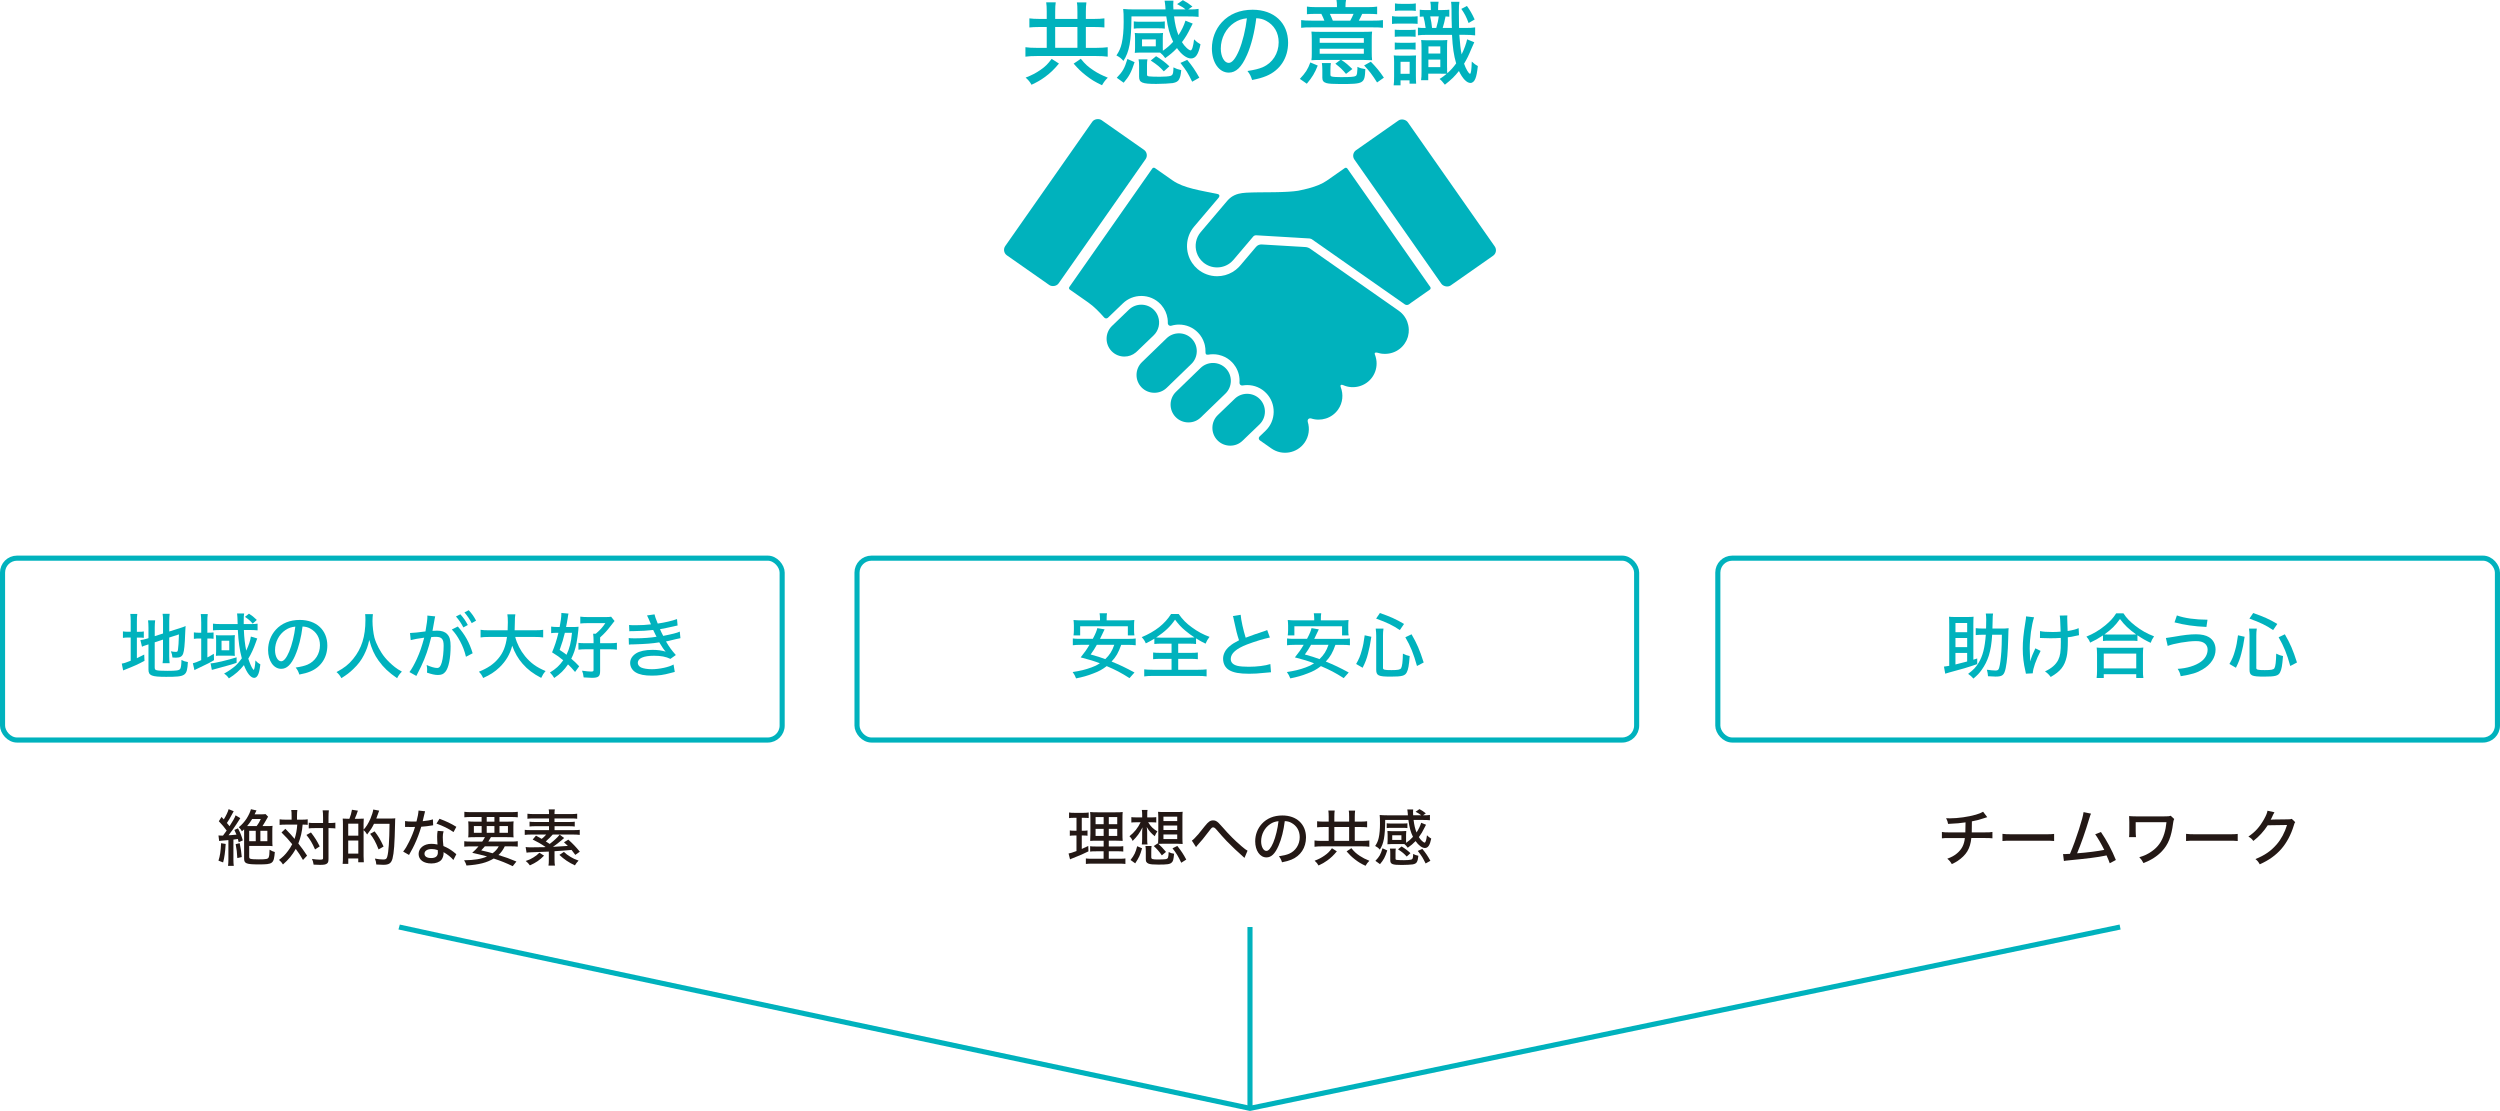 <?xml version="1.0" encoding="UTF-8"?>
<svg id="_レイヤー_2" data-name="レイヤー 2" xmlns="http://www.w3.org/2000/svg" viewBox="0 0 1170.77 520.27">
  <defs>
    <style>
      .cls-1 {
        fill: #231815;
      }

      .cls-1, .cls-2 {
        stroke-width: 0px;
      }

      .cls-3 {
        fill: none;
        stroke: #00b2bd;
        stroke-miterlimit: 10;
        stroke-width: 2.39px;
      }

      .cls-2 {
        fill: #00b2bd;
      }
    </style>
  </defs>
  <g id="_デザイン" data-name="デザイン">
    <g>
      <g>
        <path class="cls-2" d="M490.2,5.55c0-2.06-.09-3.4-.26-4.47h4.47c-.17,1.03-.26,2.41-.26,4.43v3.35h10.41v-3.27c0-2.24-.04-3.4-.26-4.47h4.47c-.17,1.29-.26,2.54-.26,4.47v3.27h3.96c1.94,0,3.44-.09,4.73-.26v4.26c-1.2-.13-2.67-.21-4.73-.21h-3.96v9.76h4.86c2.11,0,4.17-.13,5.37-.3v4.43c-1.33-.21-3.22-.3-5.33-.3h-27.91c-2.11,0-3.96.09-5.29.3v-4.43c1.33.21,3.18.3,5.29.3h4.69v-9.76h-3.57c-1.98,0-3.35.09-4.56.21v-4.26c1.25.17,2.71.26,4.56.26h3.57v-3.31ZM495.92,29.75c-2.32,2.79-4.04,4.47-6.71,6.41-1.98,1.42-3.48,2.28-6.15,3.53-.86-1.5-1.33-2.06-2.75-3.35,3.01-1.16,4.77-2.11,6.97-3.61,2.28-1.59,3.44-2.75,5.2-5.16l3.44,2.19ZM504.56,22.4v-9.76h-10.41v9.76h10.41ZM506.15,27.52c2.02,2.54,3.44,3.78,5.98,5.46,2.11,1.38,3.74,2.19,6.66,3.4-1.12,1.08-1.81,1.98-2.71,3.53-3.27-1.55-4.99-2.58-7.52-4.56-2.45-1.93-3.7-3.18-5.76-5.55l3.35-2.28Z"/>
        <path class="cls-2" d="M544.54,22.14c0,.52,0,.9.04,1.63,1.94-1.33,3.31-2.54,4.82-4.21-1.63-3.31-2.45-6.24-3.22-11.87h-16.3c-.09,11.7-.99,16.55-3.78,20.85-.99-1.2-1.72-1.76-3.27-2.58,1.33-1.98,1.98-3.48,2.49-5.68.6-2.62.9-6.06.9-9.93,0-3.4-.04-4.64-.22-6.15,1.46.13,3.14.21,5.16.21h14.66c-.04-.95-.09-1.2-.09-1.42-.09-.39-.13-.95-.17-1.55,0-.22-.04-.47-.17-1.12h4.13c-.04.69-.09,1.33-.09,2.11,0,.47.04,1.2.09,1.98h5.68c-1.03-.86-2.06-1.5-3.96-2.49l2.71-1.85c2.02,1.12,2.75,1.59,4.47,2.97l-1.94,1.38c2.49,0,3.61-.04,4.82-.26v3.74c-1.46-.17-2.75-.21-5.07-.21h-6.41c.43,3.57,1.03,6.24,2.06,8.77,1.46-2.19,2.62-4.6,3.27-6.79l3.4,1.38q-.39.69-.99,1.93c-1.33,2.79-2.49,4.69-4.04,6.75.73,1.16,1.29,1.85,2.06,2.58.73.73,1.59,1.29,1.98,1.29.65,0,1.25-1.85,1.63-5.16,1.07,1.08,1.68,1.55,3.01,2.32-.99,4.77-2.28,6.62-4.47,6.62-1.98,0-4.52-1.89-6.54-4.86-1.76,1.85-3.18,3.05-5.5,4.69-.77-1.08-1.38-1.76-2.41-2.58h-9.07c-1.2,0-2.11.04-2.79.13.09-.52.13-1.55.13-2.58v-4.21c0-1.08-.04-1.85-.13-2.54.77.09,1.63.13,2.84.13h7.57c1.25,0,2.02-.04,2.84-.13-.09.73-.13,1.38-.13,2.49v4.21ZM531.34,29.11c-1.59,4.86-2.54,6.58-5.12,9.63l-3.23-2.32c2.84-2.97,3.65-4.39,4.99-8.81l3.35,1.5ZM545.49,13.42c-.86-.13-1.72-.17-2.92-.17h-8.64c-1.2,0-2.02.04-2.97.17v-3.4c.9.13,1.63.17,2.97.17h8.64c1.25,0,2.11-.04,2.92-.17v3.4ZM537.15,34.87c0,.6.17.77.95.9.39.09,3.14.17,5.03.17,2.06,0,4.34-.17,4.99-.39.77-.26,1.07-.6,1.25-1.55.09-.64.17-1.46.17-2.45,1.29.65,2.06.95,3.65,1.29-.26,2.41-.43,3.14-.99,4.26-.43.95-1.38,1.51-3.01,1.81-.95.17-5.03.39-7.7.39-6.67,0-8.04-.6-8.04-3.4v-5.07c0-1.33-.04-2.06-.26-3.05h4.17c-.17.86-.21,1.55-.21,2.67v4.43ZM534.82,21.71h6.45v-3.27h-6.45v3.27ZM545.02,33.41c-1.94-2.11-2.84-2.88-6.11-5.07l2.49-2.02c2.36,1.42,4.47,3.01,6.23,4.73l-2.62,2.37ZM555.98,28.04c2.36,2.84,3.65,4.77,5.68,8.34l-3.35,1.89c-2.24-4.47-2.45-4.82-5.5-8.81l3.18-1.42Z"/>
        <path class="cls-2" d="M583.92,25.84c-2.49,5.68-5.12,8.17-8.47,8.17-4.56,0-7.91-4.77-7.91-11.31,0-4.6,1.63-8.94,4.64-12.25,3.53-3.87,8.47-5.89,14.45-5.89,10.02,0,16.6,6.15,16.6,15.44,0,7.18-3.78,12.94-10.23,15.61-2.02.82-3.7,1.29-6.62,1.85-.65-1.98-1.03-2.71-2.19-4.21,3.35-.52,5.29-.99,7.14-1.76,4.6-1.98,7.48-6.49,7.48-11.7,0-4.47-2.11-8.04-5.89-10.06-1.46-.77-2.62-1.08-4.6-1.2-.77,6.41-2.32,12.68-4.39,17.33ZM578.03,10.62c-3.91,2.62-6.32,7.22-6.32,12.13,0,3.74,1.63,6.71,3.7,6.71,1.55,0,3.14-1.89,4.82-5.8,1.68-3.96,3.14-9.98,3.7-15.09-2.36.26-4.04.82-5.89,2.06Z"/>
        <path class="cls-2" d="M608.73,36.94c2.67-2.84,3.74-4.47,4.9-7.7l3.48,1.46c-1.42,3.53-2.54,5.42-5.12,8.51l-3.27-2.28ZM626.1,2.79c0-.95-.04-1.81-.21-2.79h4.47c-.17.95-.26,1.76-.26,2.79v.56h10.32c2.11,0,3.35-.09,4.51-.26v3.57c-1.42-.13-2.41-.17-4.51-.17h-2.49c-.6,1.33-.9,1.94-1.59,3.18h6.32c2.54,0,3.74-.04,4.99-.26v3.61c-1.16-.17-2.49-.21-5.03-.21h-28.29c-2.54,0-3.78.04-4.99.21v-3.61c1.16.17,2.58.26,5.07.26h5.8c-.43-1.12-.65-1.63-1.42-3.18h-2.41c-2.06,0-3.1.04-4.34.17v-3.57c1.07.17,2.36.26,4.47.26h9.59v-.56ZM618.58,28.08c-2.02,0-3.1.04-4.43.13.13-.9.17-1.68.17-3.35v-6.24c0-1.76-.04-2.75-.17-3.83,1.29.09,2.36.13,4.69.13h18.96c2.49,0,3.61-.04,4.77-.13-.13.9-.17,1.98-.17,3.78v6.02c0,1.42.04,2.49.17,3.61-.73-.04-3.1-.13-4.13-.13h-10.28c1.76,1.12,2.97,2.11,5.16,4.26l-2.97,2.28c-1.94-2.28-2.58-2.88-4.99-4.77l2.32-1.76h-9.12ZM618.02,20.04h20.68v-2.19h-20.68v2.19ZM618.02,25.15h20.68v-2.32h-20.68v2.32ZM635.69,31.86v-.56c1.38.65,1.85.77,3.7,1.08-.3,6.79-.6,6.97-11.74,6.97-3.27,0-5.46-.13-6.45-.43-1.38-.39-1.94-1.12-1.94-2.49v-3.66c0-1.38-.09-2.32-.21-3.22h4.21c-.17,1.12-.21,1.68-.21,3.22v2.19c0,.56.17.73.73.9.6.17,2.28.26,4.13.26,4.6,0,6.28-.13,6.92-.52.43-.26.56-.52.69-1.29.09-.56.17-1.5.17-2.02v-.43ZM632.33,9.67c.65-1.16,1.12-2.11,1.55-3.18h-11.09c.52,1.08.77,1.68,1.38,3.18h8.17ZM644.89,38.61c-2.15-3.44-3.57-5.33-6.06-7.96l3.14-1.76c2.67,2.75,4.13,4.52,6.11,7.48l-3.18,2.24Z"/>
        <path class="cls-2" d="M663.89,11.18c-.86-.09-1.72-.13-2.97-.13h-5.89c-1.5,0-2.28.04-3.14.17v-3.66c.99.17,1.68.21,3.14.21h5.63c1.68,0,2.28-.04,3.22-.17v3.57ZM652.88,29.63c0-1.46-.04-2.62-.17-3.7.95.13,1.42.13,2.84.13h4.77c1.42,0,2.15-.04,2.84-.09-.09.95-.09,1.38-.09,3.53v6.02c0,1.59.04,2.41.13,3.66h-3.1v-1.55h-4.21v2.32h-3.23c.17-1.03.21-2.19.21-4.08v-6.24ZM653.18,13.89c.82.09,1.42.13,2.97.13h3.74c1.55,0,2.15-.04,3.05-.13v3.35c-1.08-.09-1.55-.13-3.05-.13h-3.74c-1.5,0-2.11.04-2.97.13v-3.35ZM653.18,19.91c.77.09,1.42.13,2.97.13h3.74c1.5,0,2.19-.04,3.05-.13v3.35c-1.03-.09-1.59-.13-3.05-.13h-3.74c-1.46,0-2.02.04-2.97.13v-3.35ZM653.27,1.59c.9.17,1.63.21,2.92.21h3.87c1.33,0,2.06-.04,2.97-.21v3.53c-.86-.13-1.59-.17-2.97-.17h-3.87c-1.33,0-2.02.04-2.92.17V1.59ZM655.89,34.57h4.26v-5.63h-4.26v5.63ZM675.54,4.69c1.68,0,2.41-.04,3.18-.17v3.31c-.64-.09-.9-.09-1.76-.13-.34,1.72-.82,3.83-1.33,5.38h4.3q-.04-.34-.04-.9c-.09-1.63-.13-4.99-.13-7.61,0-1.76-.09-2.97-.21-3.74h3.91c-.22,1.38-.26,1.98-.26,4.99,0,2.06.04,4.51.09,7.27h2.84c2.32,0,3.31-.04,4.69-.26v3.74c-1.46-.17-2.88-.26-4.73-.26h-2.67c.26,3.83.6,6.88,1.07,9.16,1.16-2.28,2.24-5.29,2.58-7.05l3.35,1.38c-.17.34-.65,1.38-1.38,3.1-1.29,3.14-2.02,4.64-3.4,6.92.82,2.41,2.19,4.73,2.79,4.73.43,0,.69-1.72.82-5.72,1.2,1.12,1.81,1.55,2.84,2.11-.34,3.01-.65,4.64-1.16,5.89-.47,1.25-1.33,2.02-2.28,2.02-1.76,0-3.7-2.02-5.42-5.59-2.02,2.54-3.61,4.08-6.58,6.41-1.08-1.42-1.85-2.24-2.49-2.67,1.59-1.03,2.15-1.46,3.35-2.45q-.64-.04-3.1-.04h-5.55v3.05h-3.35c.17-1.16.21-2.28.21-3.87v-11.05c0-1.85-.04-2.71-.17-3.91.86.09,1.29.13,2.88.13h6.49c1.33,0,1.94-.04,2.88-.13-.09.86-.13,1.89-.13,3.96v8.43l.04,1.29-.04.73c0,.21.04.3.13,1.16,1.59-1.42,2.88-2.84,4.13-4.6-1.12-3.91-1.63-7.4-1.94-13.37h-11.7c-1.94,0-2.92.04-4.26.22v-3.61c1.25.13,1.68.17,3.61.17-.34-2.49-.56-3.57-1.03-5.38-.77.04-1.07.04-1.72.13v-3.31c.95.13,1.63.17,2.92.17h2.28v-.34c0-1.81-.04-2.58-.26-3.57h3.87c-.17.99-.22,1.81-.22,3.57v.34h2.02ZM668.92,31.43h5.59v-3.53h-5.59v3.53ZM668.96,25.07h5.55v-3.35h-5.55v3.35ZM672.62,13.07c.73-2.58.95-3.61,1.16-5.38h-4c.52,2.54.64,3.35.86,5.38h1.98ZM686.98,2.79c1.46,2.06,2.45,3.74,3.61,6.32l-2.84,1.68c-1.03-2.84-1.81-4.3-3.4-6.62l2.62-1.38Z"/>
      </g>
      <g>
        <rect class="cls-2" x="464.98" y="79.63" width="77.3" height="30.5" rx="3.13" ry="3.13" transform="translate(137.04 453) rotate(-55)"/>
        <path class="cls-2" d="M552.31,175.88l5.62-5.44c3.3-3.2,3.39-8.51.19-11.81h0c-1.63-1.69-3.82-2.53-6-2.53-2.1,0-4.19.78-5.81,2.34l-10.29,9.96-.02.02-1.22,1.18c-3.3,3.2-3.39,8.51-.19,11.81h0c1.63,1.69,3.82,2.53,6,2.53s4.19-.78,5.81-2.34l3.53-3.42,2.38-2.3Z"/>
        <path class="cls-2" d="M574.06,172.51h0c-1.63-1.69-3.82-2.53-6-2.53-2.1,0-4.19.78-5.81,2.34l-2.12,2.05-1.39,1.35-5.17,5.01-2.84,2.75c-3.3,3.2-3.39,8.51-.19,11.81h0c1.63,1.69,3.82,2.53,6,2.53s4.19-.78,5.81-2.34l5.16-4.99,6.37-6.16c3.3-3.2,3.39-8.51.19-11.81Z"/>
        <path class="cls-2" d="M578.23,186.76l-6.77,6.51-1.15,1.1c-3.3,3.2-3.39,8.51-.19,11.81h0c1.63,1.69,3.82,2.53,6,2.53s4.19-.78,5.81-2.34l3.47-3.34,4.44-4.27c3.3-3.2,3.39-8.51.19-11.81h0c-1.63-1.69-3.82-2.53-6-2.53h0c-2.1,0-4.19.78-5.81,2.34Z"/>
        <path class="cls-2" d="M532.6,164.42l7.69-7.39c2.4-2.32,3.1-5.77,2.07-8.74-.38-1.12-1.01-2.17-1.88-3.07h0c-1.63-1.69-3.82-2.53-6-2.53,0,0,0,0,0,0-2.1,0-4.19.78-5.81,2.34l-7.91,7.61c-.06.06-.12.12-.18.18-3.12,3.21-3.15,8.39-.01,11.63,1.63,1.69,3.82,2.53,6,2.53,1.9,0,3.81-.64,5.35-1.94.16-.13.31-.26.45-.41l.23-.22Z"/>
        <g>
          <path class="cls-2" d="M613.46,111.74c.32.02.63.12.9.31l43,30.11c.15.1.3.21.44.32.63.48,1.49.47,2.11-.01.36-.28.73-.56,1.1-.82l8.59-6.01c.4-.28.5-.83.22-1.23l-38.84-55.47c-.28-.4-.83-.5-1.23-.22l-8.29,5.8c-1.13.79-2.39,1.46-3.74,2.03-.73.31-1.5.6-2.28.86-1.61.54-3.33,1-5.12,1.41-.01,0-.03,0-.04,0-.12.02-.24.05-.36.07-.05,0-.09.02-.14.03-.15.03-.3.07-.45.11-.01,0-.02,0-.04,0-.36.09-.76.18-1.2.26-.14.02-.28.05-.43.07-1.1.17-2.41.3-3.84.39-.32.02-.65.04-.98.06-.5.03-1.01.05-1.53.07-.52.02-1.05.04-1.59.06-.54.02-1.08.03-1.63.04-.36,0-.73.02-1.1.02-.18,0-.37,0-.55,0-.37,0-.74.01-1.1.02-.37,0-.74.01-1.1.01-.37,0-.73,0-1.1.01-.39,0-.78,0-1.17.01-.51,0-1.01.01-1.5.02-.35,0-.69,0-1.03.01-.34,0-.67,0-1,.01-.49,0-.97.02-1.43.03-.17,0-.34,0-.51.01-1.06.03-2.02.06-2.85.11-.75.05-1.39.1-1.89.18-.23.03-.43.07-.6.11-.05.01-.09.02-.14.03-.65.09-1.29.25-1.92.47-.64.23-1.27.52-1.86.87-.26.16-.51.32-.75.5-.61.45-1.18.98-1.7,1.58l-12.48,14.71c-2.32,2.73-2.91,6.37-1.9,9.57.55,1.74,1.58,3.34,3.06,4.6h0c1.88,1.6,4.19,2.38,6.49,2.38,1.25,0,2.49-.23,3.66-.68,1.08-.42,2.1-1.03,3-1.83.36-.31.7-.65,1.01-1.03l.4-.47,1.32-1.56h0s.55-.65.55-.65l4.43-5.22,1.55-1.83,1-1.18c.35-.41.87-.63,1.4-.6l4.24.25,13.63.81h.07s2.06.13,2.06.13l5.14.31Z"/>
          <rect class="cls-2" x="651.89" y="56.4" width="30.5" height="77.3" rx="3.13" ry="3.13" transform="translate(66.13 399.85) rotate(-35)"/>
        </g>
        <path class="cls-2" d="M659.75,154.28c-.01-.36-.04-.71-.09-1.07-.05-.35-.11-.71-.19-1.05-.12-.52-.27-1.04-.46-1.54-.13-.33-.27-.66-.43-.99-.08-.16-.17-.32-.26-.48-.36-.64-.78-1.25-1.27-1.81-.36-.42-.76-.82-1.2-1.19-.27-.23-.55-.45-.84-.65l-32.16-22.52-9.23-6.47c-.7-.49-1.51-.77-2.36-.82l-1.99-.12-.71-.04-17.7-1.05c-1.01-.06-1.99.36-2.64,1.13l-4.93,5.81-.55.65-1.32,1.56-.65.76c-.23.27-.47.52-.71.77-.86.87-1.81,1.62-2.85,2.23-2.16,1.28-4.64,1.97-7.22,1.97-3.35,0-6.59-1.19-9.13-3.34-1.01-.86-1.87-1.83-2.58-2.89-3.44-5.12-3.23-12.1.95-17.03l11.52-13.58s0,0,0,0c.35-.41.62-1.4-.53-1.65-7.9-1.69-15.85-2.71-21.07-6.37l-8.29-5.8c-.4-.28-.95-.18-1.23.22l-38.84,55.47c-.28.4-.18.95.22,1.23l8.59,6.01c2.71,1.9,5.11,4.34,7.51,7.08.46.52,1.26.56,1.76.08l6.97-6.7c2.32-2.25,5.39-3.49,8.65-3.49h0c3.4,0,6.58,1.34,8.93,3.78.19.2.37.4.54.6,1.53,1.8,2.46,3.92,2.8,6.12,0,0,0,0,0,0,.11.74.16,1.49.14,2.24-.02.84.78,1.45,1.59,1.21.67-.2,1.37-.35,2.08-.44.29-.04.58-.06.87-.08.22-.01.45-.02.68-.02h0c3.4,0,6.58,1.34,8.93,3.78,1.43,1.47,2.41,3.21,2.96,5.05.08.28.16.56.23.85.22,1,.32,2.01.3,3.03h0c-.07,1.04.24,1.52,1.29,1.38,0,0,0,0,.01,0,.73-.13,1.47-.2,2.23-.2h0c.87,0,1.72.09,2.55.26.56.11,1.1.27,1.63.46,1.78.63,3.4,1.66,4.75,3.06.22.23.43.47.63.71.37.45.71.91,1,1.39,1.41,2.27,2.02,4.89,1.83,7.46-.06.79.65,1.43,1.43,1.29.71-.12,1.43-.19,2.16-.19h0c3.4,0,6.58,1.34,8.93,3.78,2.3,2.38,3.54,5.52,3.49,8.85-.05,3.33-1.39,6.43-3.78,8.74l-2.84,2.73c-.53.51-.46,1.37.14,1.79l5.44,3.81c5.02,3.51,12,2.28,15.51-2.74h0c2.06-2.94,2.49-6.55,1.48-9.75,0,0,0,0,0,0-.2-.73.17-1.87,1.58-1.58h0c4.55,1.5,9.76-.06,12.64-4.18,2.21-3.15,2.54-7.08,1.24-10.43h0c-.33-.75-.09-1.46,1.03-1.02,0,0,.02,0,.03,0,4.78,2.17,10.61.7,13.73-3.75,1.54-2.21,2.17-4.79,1.96-7.29-.06-.77-.21-1.53-.43-2.27-.07-.24-.15-.48-.24-.72h0s0-.02-.01-.03c-.03-.07-.06-.14-.08-.21-.34-.98.27-1.12,1.43-.83,0,0,0,0,0,0,.15.05.3.09.46.13.02,0,.05.01.07.02.14.03.27.07.41.1.05.01.1.02.15.03.12.02.23.05.35.07.05,0,.1.02.15.02.15.02.31.05.46.06,0,0,.02,0,.02,0,.16.02.32.03.49.04.05,0,.1,0,.14,0,.12,0,.24.01.35.01.05,0,.1,0,.16,0,.04,0,.07,0,.11,0,.04,0,.09,0,.13,0,.14,0,.27,0,.41-.01.07,0,.14,0,.22-.01.14,0,.28-.02.42-.04.06,0,.12-.01.18-.02.2-.02.4-.05.6-.09,0,0,.02,0,.03,0,.19-.03.38-.07.57-.12.06-.01.12-.03.18-.05.14-.03.27-.07.41-.11.07-.02.14-.04.2-.06.13-.04.27-.09.4-.13.06-.02.12-.04.18-.07.16-.06.32-.12.48-.19.03-.01.06-.02.08-.03.19-.08.37-.17.55-.26.05-.02.09-.05.14-.07.13-.07.27-.14.4-.22.06-.03.12-.07.18-.11.12-.07.24-.15.35-.22.06-.04.12-.08.18-.12.13-.09.25-.18.38-.27.04-.03.09-.06.13-.09.16-.13.33-.26.48-.39.03-.03.06-.05.09-.08.13-.11.25-.23.37-.34.05-.05.1-.1.15-.15.1-.1.2-.2.3-.31.05-.06.1-.11.15-.17.1-.11.19-.22.29-.34.04-.05.09-.1.13-.16.13-.17.26-.34.38-.51,0,0,0,0,0,0h0c.29-.42.55-.85.77-1.29.08-.15.15-.29.22-.44.19-.41.36-.84.49-1.26.06-.17.11-.35.15-.52.14-.53.24-1.06.3-1.6.06-.54.08-1.07.06-1.61Z"/>
      </g>
      <rect class="cls-3" x="1.19" y="261.39" width="365.1" height="85.17" rx="6.77" ry="6.77"/>
      <g>
        <path class="cls-2" d="M61.22,291.29c0-1.71-.07-2.78-.2-3.78h3.28c-.17,1.07-.2,2.01-.2,3.81v4.55h.84c1.27,0,1.77-.03,2.41-.17v3.01c-.84-.1-1.4-.13-2.51-.13h-.74v9.66c1.3-.6,1.77-.84,3.44-1.71l.13,2.94c-3.18,1.71-4.75,2.41-9.23,4.18-.33.13-.47.2-.77.33l-.64-3.21c1.2-.2,1.91-.44,4.18-1.34v-10.87h-.97c-1.3,0-1.87.03-2.67.17v-3.04c.77.13,1.37.17,2.67.17h.97v-4.58ZM72.48,312.72c0,.7.17.94.84,1.14.74.2,2.21.3,5.08.3,4.21,0,5.48-.2,5.98-.9.37-.54.57-1.97.6-4.21,1.1.57,1.57.74,3.01,1-.4,6.52-.97,6.92-10.2,6.92-6.82,0-8.26-.6-8.26-3.41v-11.8c-.4.13-.7.23-.9.3-1.1.33-1.4.47-2.14.8l-.74-3.11c.94-.1,1.97-.33,3.11-.67l.67-.23v-4.85c0-1.57-.07-2.51-.2-3.51h3.34c-.13,1.04-.2,2.04-.2,3.38v4.04l3.88-1.24v-5.98c0-1.44-.03-2.14-.2-3.24h3.31c-.13,1.07-.2,2.11-.2,3.31v4.98l4.95-1.57c1.17-.37,1.81-.6,2.71-1q-.03.47-.1,1.54c-.03.3-.03,1-.1,2.01-.17,5.21-.47,8.06-.94,9.36-.5,1.37-1.44,1.91-3.34,1.91-.43,0-.84-.03-1.67-.07-.13-1.2-.33-2.01-.74-2.91.74.17,1.64.27,2.34.27s.87-.17,1-1.24c.2-1.17.3-3.14.43-6.95l-4.55,1.47v8.73c0,1.34.07,2.27.2,3.28h-3.31c.17-1.04.2-1.87.2-3.38v-7.66l-3.88,1.27v11.94Z"/>
        <path class="cls-2" d="M94.22,291.29c0-1.64-.07-2.64-.2-3.71h3.28c-.17,1.1-.2,2.04-.2,3.71v5.01h.4c1.14,0,1.81-.03,2.51-.13v2.98c-.74-.1-1.37-.13-2.47-.13h-.43v8.86c1.1-.57,1.67-.87,3.04-1.71l.07,2.98c-1.97,1.2-2.07,1.27-8.46,4.31-.27.1-.4.2-.7.37l-.74-3.21c.8-.17,2.01-.6,3.91-1.47v-10.13h-.8c-1,0-1.81.03-2.64.17v-3.04c.84.13,1.57.17,2.67.17h.77v-5.01ZM110.8,310.41c-1.97.67-2.31.77-4.25,1.3-4.31,1.2-5.75,1.6-6.55,1.81-.43.1-.5.1-.8.2l-.6-3.11c.1.03.17.03.23.03,1.54,0,7.76-1.47,11.97-2.81v2.57ZM103.42,295.03c-1.34,0-2.74.07-3.68.17v-3.14c.84.13,2.17.2,3.74.2h7.82q-.1-3.88-.27-4.98h3.31c-.17.94-.2,1.57-.2,3.64v1.34h3.08c1.6,0,2.47-.03,3.41-.2v3.14c-.94-.1-2.27-.17-3.58-.17h-2.84c.13,3.58.5,6.72,1.1,9.66,1.2-2.54,1.97-4.88,2.17-6.59l3.01.9q-.07.23-.27.67t-.43,1.2c-.94,2.71-2.17,5.42-3.51,7.59.74,2.24,1.54,4.08,2.04,4.71.17.2.23.3.27.33.07.13.17.2.23.2.3,0,.7-2.14.8-4.41.87.94,1.4,1.34,2.31,1.84-.33,2.81-.67,4.15-1.24,5.15-.43.77-1,1.17-1.67,1.17-1.57,0-3.38-2.21-4.78-5.98-2.01,2.54-4.05,4.31-7.05,6.22-.64-.97-1.2-1.54-2.24-2.24,2.01-1.1,4.08-2.54,5.42-3.74.9-.84,1.81-1.91,2.88-3.41-1.04-3.81-1.6-7.96-1.87-13.27h-7.96ZM101.21,299.55c0-.67-.03-1.57-.1-2.11.4.07,1.27.1,2.24.1h4.58c.74,0,1.54-.03,2.07-.1-.07.43-.1.87-.1,1.57v6.12c0,.84.03,1.67.1,2.01-.67-.07-1.37-.1-2.24-.1h-4.51c-.94,0-1.64.03-2.14.1.07-.77.1-1.27.1-2.04v-5.55ZM103.75,304.53h3.61v-4.48h-3.61v4.48ZM118.33,292.06c-.97-1.2-1.97-2.07-3.61-3.18l1.87-1.5c1.47.94,2.17,1.5,3.68,2.94l-1.94,1.74Z"/>
        <path class="cls-2" d="M138.29,306.87c-1.94,4.41-3.98,6.35-6.59,6.35-3.54,0-6.15-3.71-6.15-8.79,0-3.58,1.27-6.95,3.61-9.53,2.74-3.01,6.59-4.58,11.23-4.58,7.79,0,12.9,4.78,12.9,12,0,5.58-2.94,10.06-7.96,12.14-1.57.64-2.88,1-5.15,1.44-.5-1.54-.8-2.11-1.71-3.28,2.61-.4,4.11-.77,5.55-1.37,3.58-1.54,5.82-5.05,5.82-9.09,0-3.48-1.64-6.25-4.58-7.82-1.14-.6-2.04-.84-3.58-.94-.6,4.98-1.81,9.86-3.41,13.47ZM133.71,295.03c-3.04,2.04-4.91,5.62-4.91,9.43,0,2.91,1.27,5.22,2.88,5.22,1.2,0,2.44-1.47,3.74-4.51,1.3-3.08,2.44-7.76,2.88-11.73-1.84.2-3.14.63-4.58,1.6Z"/>
        <path class="cls-2" d="M174.64,287.58c-.1.54-.2,2.14-.2,3.24,0,2.54.4,5.82.9,7.76.84,3.04,2.81,6.79,4.95,9.36,1.17,1.44,2.94,3.14,4.61,4.45.9.74,1.67,1.2,3.31,2.14-1.07,1.07-1.54,1.71-2.24,3.08-4.01-2.77-6.25-4.91-8.63-8.16-2.04-2.81-3.34-5.68-4.41-9.76-.64,2.88-1.24,4.55-2.47,7.02-1.27,2.51-2.74,4.45-5.02,6.62-1.84,1.77-3.04,2.67-5.58,4.25-.7-1.27-1.2-1.94-2.27-2.84,3.71-2.01,5.58-3.48,7.76-6.12,4.01-4.91,5.78-10.53,5.78-18.22,0-1.3-.03-1.94-.13-2.81h3.64Z"/>
        <path class="cls-2" d="M192,296.44c1.2,0,4.41-.33,7.25-.74.57-3.14.9-5.75.9-6.85,0-.13,0-.33-.03-.57l3.68.37c-.1.43-.17.67-.23,1.07l-.8,4.45c-.13.74-.13.84-.23,1.27.9-.07,1.44-.1,2.17-.1,2.14,0,3.68.54,4.71,1.64,1.17,1.2,1.6,2.77,1.6,5.72,0,5.52-.9,10.03-2.44,11.9-.9,1.1-1.87,1.5-3.54,1.5-1.37,0-2.84-.33-5.08-1.1.07-.57.07-1,.07-1.27,0-.63-.03-1.17-.23-2.31,1.81.84,3.74,1.4,4.88,1.4,1.07,0,1.67-.74,2.21-2.61.54-1.77.87-4.95.87-7.82,0-3.14-.9-4.15-3.68-4.15-.7,0-1.27.03-2.14.13-1.34,5.55-2.64,9.29-4.75,13.77-.23.54-1,2.01-2.21,4.41l-3.24-1.81c1-1.27,2.34-3.68,3.48-6.18,1.47-3.28,2.24-5.52,3.44-9.93-2.61.33-5.01.77-6.32,1.14l-.33-3.34ZM214.4,293.39c3.38,3.84,5.45,7.56,6.95,12.54l-3.14,1.64c-.64-2.67-1.44-4.81-2.74-7.25-1.27-2.37-2.31-3.84-3.88-5.52l2.81-1.4ZM215.6,287.68c1.57,1.77,2.31,2.84,3.48,5.01l-2.07,1.14c-1.1-2.07-2.04-3.48-3.48-5.12l2.07-1.04ZM219.51,285.77c1.6,1.77,2.31,2.78,3.44,4.88l-2.04,1.17c-1.04-1.94-1.97-3.34-3.41-5.02l2.01-1.04Z"/>
        <path class="cls-2" d="M241.28,298.28c.84,3.24,2.41,6.32,4.61,9.03,2.64,3.21,5.42,5.22,9.63,6.95-.97,1.1-1.3,1.64-2.07,3.21-3.81-2.01-6.32-3.88-8.73-6.65-2.11-2.41-3.64-5.08-4.85-8.42-1,3.94-2.94,7.22-5.95,10.13-2.14,2.07-4.48,3.58-7.66,4.98-.63-1.37-.97-1.84-1.97-2.94,4.05-1.64,6.79-3.48,8.99-6.08,2.34-2.74,3.54-5.75,4.15-10.2h-8.36c-1.97,0-2.98.07-4.01.23v-3.58c.97.17,2.14.23,4.04.23h8.63c.07-1.64.1-2.47.1-3.78,0-1.61-.07-2.74-.23-3.68h3.74c-.17,1.17-.23,1.8-.23,3.78-.03,1.57-.03,2.41-.1,3.68h9.36c1.84,0,3.01-.07,4.01-.23v3.58c-1.14-.17-2.21-.23-3.98-.23h-9.13Z"/>
        <path class="cls-2" d="M269.31,314.69c-1.54-1.81-2.14-2.44-3.31-3.54-1.81,2.67-3.61,4.45-6.45,6.35-.53-.9-1.17-1.74-2.01-2.57,2.74-1.64,4.41-3.18,6.22-5.72-1.81-1.5-2.71-2.17-5.22-3.71,1.24-2.91,2.11-5.58,2.98-9.16h-.87c-.94,0-1.77.07-2.54.17v-3.08c.84.13,1.71.2,2.94.2h1.04c.5-2.47.8-4.85.8-6.15v-.43l3.34.3c-.1.3-.23,1.14-.37,2.11-.23,1.54-.54,3.08-.77,4.18h2.94c1.27,0,2.14-.03,2.91-.13q-.07.57-.13,1.84c-.1,1.3-.53,4.35-.84,5.92-.6,2.88-1.3,4.95-2.44,7.22,1.64,1.4,2.17,1.91,3.71,3.54l-1.94,2.67ZM264.53,296.34c-.64,2.67-1.27,4.78-2.44,8.02,1.6,1.07,2.14,1.44,3.21,2.27,1.4-2.91,2.14-5.75,2.57-10.3h-3.34ZM277.97,299.98c0-1.27-.07-2.01-.2-3.21h1.24c2.04-1.74,3.04-2.81,4.48-4.95h-8.26c-1.27,0-2.57.07-3.48.17v-3.21c.9.13,2.04.2,3.58.2h8.09c1.44,0,2.14-.03,2.77-.17l1.6,2.01q-.33.33-1.97,2.51c-1.4,1.87-2.81,3.41-4.78,5.18v2.71h4.68c1.44,0,2.24-.07,3.18-.2v3.24c-.97-.13-1.81-.2-3.18-.2h-4.68v10.13c0,2.61-.77,3.24-3.91,3.24-.8,0-2.57-.1-3.81-.2-.2-1.5-.3-2.04-.74-3.14,2.01.27,3.21.4,4.18.4s1.2-.13,1.2-.7v-9.73h-3.84c-1.34,0-2.27.07-3.24.2v-3.21c.84.13,1.47.17,3.18.17h3.91v-1.24Z"/>
        <path class="cls-2" d="M294.62,292.69c1.04.1,1.4.1,3.31.1,2.41,0,4.81-.13,6.92-.4-.64-1.57-1.57-3.71-1.84-4.18l3.51-.5c.13.77.5,1.8,1.5,4.31,3.31-.47,6.75-1.27,9.03-2.11l.27,3.01q-.33.07-1.07.23c-.07,0-.4.07-.84.2-1.71.4-5.12,1.1-6.32,1.3.5,1.17.7,1.6,1.5,3.14,4.25-.84,6.49-1.4,7.76-2.01l.3,3.08c-.6.13-1.24.27-2.01.43q-2.27.57-3.51.84-.9.17-1.24.27c1.74,2.91,2.54,3.98,4.61,6.35l-2.54,1.81c-2.14-1.04-4.45-1.47-7.69-1.47-4.85,0-7.59,1.2-7.59,3.34,0,.87.64,1.74,1.57,2.17,1.14.5,2.94.8,5.05.8,3.48,0,8.09-1,10.13-2.21l.57,3.48c-.64.13-.87.2-1.94.5-3.21.9-5.65,1.24-8.73,1.24-3.54,0-5.88-.47-7.66-1.54-1.6-.97-2.57-2.61-2.57-4.41s1-3.34,2.77-4.48c1.71-1.07,4.35-1.64,7.72-1.64,2.31,0,4.35.27,6.15.83-.77-.8-1.6-2.01-3.01-4.35-3.21.54-6.25.77-11.7.94-1.67.03-1.81.03-2.51.13l-.1-3.08c.8.1,1.4.13,2.98.13,3.58,0,7.59-.3,10.06-.74-.4-.77-.57-1.04-1.57-3.18-2.77.33-5.18.47-8.96.54-1.37,0-1.5,0-2.21.07l-.13-2.98Z"/>
      </g>
      <rect class="cls-3" x="401.35" y="261.39" width="365.1" height="85.17" rx="6.77" ry="6.77"/>
      <g>
        <path class="cls-2" d="M525.07,301.99c-1.34,3.74-2.37,5.55-4.51,7.82,3.94,1.6,6.45,2.81,10.73,5.12l-2.34,2.64c-3.81-2.44-6.55-3.88-10.67-5.62-2.01,1.54-3.61,2.44-6.22,3.41-2.81,1.1-4.88,1.67-8.12,2.34-.43-1.14-.87-1.94-1.6-2.98,3.51-.54,5.95-1.1,8.83-2.17,1.44-.5,2.61-1.07,3.91-1.91-2.94-1.14-4.51-1.61-8.99-2.78,1.94-2.44,2.88-3.78,4.11-5.88h-4.25c-1.54,0-2.57.07-3.54.2v-3.18c.94.13,1.77.17,3.54.17h5.82c1.27-2.41,1.77-3.61,2.11-5.01l3.41.57c-.23.5-1.34,2.77-2.14,4.45h13.17c1.74,0,2.61-.03,3.54-.17v3.18c-1.04-.13-2.04-.2-3.54-.2h-3.24ZM515.14,289.85c0-1.07-.07-1.84-.2-2.64h3.48c-.13.7-.17,1.54-.17,2.61v.7h9.26c1.47,0,2.51-.03,3.71-.17-.1.87-.13,1.64-.13,2.57v2.24c0,.87.03,1.67.17,2.41h-3.08v-4.28h-22.33v4.28h-3.11c.1-.77.17-1.5.17-2.41v-2.24c0-.87-.07-1.74-.17-2.57,1.2.13,2.24.17,3.74.17h8.66v-.67ZM513.64,301.99c-1.07,1.91-1.54,2.64-2.88,4.51,3.21.9,4.51,1.3,6.85,2.17,2.04-1.94,3.21-3.78,4.21-6.69h-8.19Z"/>
        <path class="cls-2" d="M544,301.42c-1.54,0-2.54.07-3.41.17v-2.47c-1.87,1.1-2.47,1.44-4.01,2.17-.43-1.07-.94-1.87-1.91-2.91,2.91-1.17,5.95-2.91,8.19-4.68,2.31-1.87,4.11-3.84,5.55-6.15h3.58c1.84,2.61,3.58,4.38,6.19,6.25,2.74,2.01,5.32,3.38,8.26,4.45-.77.94-1.34,1.91-1.87,3.18-1.67-.8-2.51-1.27-4.45-2.47v2.64c-1-.13-1.91-.17-3.38-.17h-4.98v4.31h5.72c1.67,0,2.57-.03,3.48-.17v3.14c-.87-.1-1.91-.17-3.48-.17h-5.72v5.12h9.26c1.67,0,3.01-.07,4.04-.2v3.31c-1.1-.17-2.44-.23-4.01-.23h-21.26c-1.57,0-2.88.07-3.94.23v-3.31c.94.13,2.31.2,4.01.2h8.79v-5.12h-5.22c-1.54,0-2.57.07-3.41.17v-3.14c.97.13,1.84.17,3.41.17h5.22v-4.31h-4.65ZM556.87,298.61c1.07,0,1.81-.03,2.51-.1-1.4-.9-2.91-2.01-4.25-3.14-1.97-1.64-3.11-2.88-4.85-5.18-2.14,3.18-4.68,5.58-8.83,8.36.94.07,1.3.07,2.34.07h13.07Z"/>
        <path class="cls-2" d="M581.02,287.91c.13,2.27,1.27,7.36,2.34,10.73,1.6-.63,2.64-1,4.35-1.6l4.48-1.5c.57-.2.77-.27,1.24-.5l1.27,3.51c-2.71.53-7.05,1.87-10.67,3.24-5.11,1.97-7.66,4.21-7.66,6.79,0,1.64,1.04,2.71,3.14,3.24,1.07.27,3.14.43,5.28.43,3.88,0,7.82-.5,10.13-1.27l.3,3.84c-.7.03-.8.03-2.61.23-3.54.37-5.28.47-7.66.47-4.48,0-7.25-.5-9.33-1.71-1.81-1.07-2.84-3.01-2.84-5.35,0-2.11,1.07-4.21,2.98-5.78,1.3-1.1,2.34-1.74,4.48-2.84-.9-2.71-1.4-4.71-2.34-9.16-.33-1.64-.33-1.67-.53-2.17l3.64-.6Z"/>
        <path class="cls-2" d="M625.39,301.99c-1.34,3.74-2.37,5.55-4.51,7.82,3.94,1.6,6.45,2.81,10.73,5.12l-2.34,2.64c-3.81-2.44-6.55-3.88-10.67-5.62-2.01,1.54-3.61,2.44-6.22,3.41-2.81,1.1-4.88,1.67-8.12,2.34-.43-1.14-.87-1.94-1.6-2.98,3.51-.54,5.95-1.1,8.83-2.17,1.44-.5,2.61-1.07,3.91-1.91-2.94-1.14-4.51-1.61-8.99-2.78,1.94-2.44,2.88-3.78,4.11-5.88h-4.25c-1.54,0-2.57.07-3.54.2v-3.18c.94.13,1.77.17,3.54.17h5.82c1.27-2.41,1.77-3.61,2.11-5.01l3.41.57c-.23.5-1.34,2.77-2.14,4.45h13.17c1.74,0,2.61-.03,3.54-.17v3.18c-1.04-.13-2.04-.2-3.54-.2h-3.24ZM615.46,289.85c0-1.07-.07-1.84-.2-2.64h3.48c-.13.7-.17,1.54-.17,2.61v.7h9.26c1.47,0,2.51-.03,3.71-.17-.1.87-.13,1.64-.13,2.57v2.24c0,.87.03,1.67.17,2.41h-3.08v-4.28h-22.33v4.28h-3.11c.1-.77.17-1.5.17-2.41v-2.24c0-.87-.07-1.74-.17-2.57,1.2.13,2.24.17,3.74.17h8.66v-.67ZM613.96,301.99c-1.07,1.91-1.54,2.64-2.88,4.51,3.21.9,4.51,1.3,6.85,2.17,2.04-1.94,3.21-3.78,4.21-6.69h-8.19Z"/>
        <path class="cls-2" d="M635.09,310.95c1.37-2.44,1.91-3.71,2.61-6.25.67-2.34.97-3.95,1.4-7.19l3.11.7c-.57,3.64-.9,5.38-1.54,7.79-.7,2.71-1.2,4.01-2.54,6.72l-3.04-1.77ZM647.66,312.75c0,.9.67,1.07,3.94,1.07,3.04,0,4.11-.2,4.55-.9.5-.84.77-3.08.84-6.82,1.2.6,2.01.9,3.18,1.14-.33,4.38-.67,6.29-1.37,7.62-.84,1.64-2.24,2.01-7.52,2.01-5.78,0-6.79-.47-6.79-3.31v-15.88c0-1.14-.07-1.97-.23-3.31h3.64c-.17,1.07-.23,2.04-.23,3.24v15.14ZM655.55,295.07c-3.34-2.24-5.88-3.48-11.1-5.38l1.77-2.61c4.95,1.74,7.46,2.84,11.3,5.12l-1.97,2.88ZM663.58,311.88c-1.6-5.75-3.01-9.23-5.45-13.44l2.91-1.4c2.54,4.41,3.78,7.25,5.68,13.21l-3.14,1.64Z"/>
      </g>
      <rect class="cls-3" x="804.47" y="261.39" width="365.1" height="85.17" rx="6.77" ry="6.77"/>
      <g>
        <path class="cls-2" d="M925.95,308.37v2.64c-4.48,1.54-7.36,2.41-12.97,3.88-.94.27-1.17.33-2.01.6l-.6-3.31c.67-.07,1.4-.17,2.47-.37v-19.32c0-1.47-.03-2.94-.1-3.68.77.1,1.47.13,2.54.13h6.39c1.1,0,1.74-.03,2.57-.13-.07.6-.1,2.17-.1,3.68v16.45l1.81-.57ZM921.24,296.07v-4.31h-5.48v4.31h5.48ZM921.24,303.06v-4.28h-5.48v4.28h5.48ZM915.75,311.18c2.71-.67,4.08-1,5.48-1.4v-4.01h-5.48v5.42ZM937.25,294.36c1.44,0,2.34-.03,3.41-.17-.1.9-.1,1-.2,5.01-.17,6.25-.54,10.57-1.17,13.64-.7,3.34-1.5,4.01-4.78,4.01-.47,0-1.64-.07-3.51-.17-.07-1.1-.23-2.01-.53-3.04,1.71.23,2.94.37,3.98.37,1.1,0,1.47-.23,1.77-1.3.43-1.44.8-4.15,1.04-7.69.13-2.34.17-3.38.23-7.76h-4.55c-.23,4.08-.74,7.12-1.57,9.8-.77,2.41-1.87,4.61-3.34,6.65-1.17,1.64-1.97,2.47-3.88,4.08-.84-.97-1.34-1.44-2.47-2.21,2.47-1.87,3.64-3.08,4.88-5.12,2.01-3.34,2.94-7.05,3.41-13.21h-1.34c-1.3,0-2.37.07-3.38.17v-3.24c1.04.13,1.94.17,3.54.17h1.3c.07-1.54.07-2.17.07-4.21,0-1.2-.07-2.04-.2-2.81h3.41c-.17.87-.17,1.34-.2,2.81,0,1.54-.03,2.61-.1,4.21h4.18Z"/>
        <path class="cls-2" d="M952.57,289.08c-1.17,3.51-2.04,9.9-2.04,14.71,0,.43.07,2.44.23,5.95.57-1.97,1.24-3.68,2.41-6.12l2.47,1.2c-2.17,4.15-3.61,8.29-3.68,10.5l-3.21.17c-.07-.43-.1-.57-.23-1.2-.84-3.51-1.24-6.82-1.24-10.53s.3-6.75,1.27-12.7c.2-1.17.23-1.47.27-2.41l3.74.43ZM955.35,295.54c1.4.3,3.11.43,5.85.43,1.37,0,2.17-.03,3.81-.17-.23-6.05-.23-6.42-.43-7.52l3.58-.07c-.07.5-.07.74-.07,1.1,0,.3,0,.47.07,2.31.03.4.07,1.67.13,3.88,2.37-.37,3.91-.77,5.15-1.34l.17,3.31c-.54.1-.67.1-1.81.37-1.54.37-1.91.43-3.44.6.03.77.03,1.14.03,1.54,0,3.31-.2,6.22-.57,7.66-1,4.38-2.91,6.79-7.46,9.39-.94-1.24-1.37-1.67-2.67-2.61,3.04-1.4,5.05-3.14,6.18-5.35.94-1.91,1.24-3.84,1.24-8.56,0-.4,0-.7-.03-1.77-1.1.1-3.21.17-4.81.17-1.04,0-1.97-.03-3.84-.1-.23-.03-.43-.03-.6-.03h-.5l.03-3.24Z"/>
        <path class="cls-2" d="M984.84,297.57c-2.34,1.54-3.64,2.27-6.02,3.38-.37-1.04-.8-1.74-1.74-2.81,3.14-1.27,6.12-3.04,8.76-5.22,2.34-1.94,3.81-3.51,5.18-5.68h3.41c1.44,2.21,2.91,3.74,5.55,5.82,2.74,2.14,5.55,3.71,8.79,4.95-.77,1.07-1.14,1.81-1.6,3.04-2.44-1.14-3.78-1.91-6.19-3.54v2.67c-.8-.1-1.71-.13-2.94-.13h-10.46c-.97,0-1.91.03-2.74.13v-2.61ZM981.86,317.5c.13-1,.2-2.01.2-3.38v-7.66c0-1.3-.07-2.24-.17-3.21.7.1,1.5.13,2.78.13h16.25c1.27,0,2.07-.03,2.81-.13-.13.94-.17,1.84-.17,3.21v7.66c0,1.44.03,2.34.2,3.38h-3.34v-1.77h-15.21v1.77h-3.34ZM985.21,313.02h15.21v-6.92h-15.21v6.92ZM998.05,297.17c1.04,0,1.6-.03,2.31-.07-3.48-2.51-5.42-4.35-7.56-7.22-2.21,3.11-4.01,4.88-7.29,7.22.7.03,1.24.07,2.14.07h10.4Z"/>
        <path class="cls-2" d="M1014.33,298.78q.84-.07,3.68-.57c4.65-.83,7.66-1.17,10.4-1.17,2.54,0,4.65.47,6.05,1.34,2.01,1.2,3.11,3.31,3.11,5.82,0,3.68-2.21,7.05-6.12,9.33-2.64,1.57-4.91,2.27-10.2,3.14-.4-1.6-.64-2.21-1.44-3.44,4.31-.23,8.36-1.47,10.9-3.34,2.04-1.47,3.14-3.51,3.14-5.75,0-1.1-.5-2.14-1.34-2.81-.97-.77-2.24-1.1-4.15-1.1-3.81,0-10.46,1.14-13.21,2.27l-.84-3.71ZM1019.45,288.21c3.64,1.3,8.56,1.97,14.34,2.01l-.5,3.38c-5.82-.27-10.2-.9-14.94-2.14l1.1-3.24Z"/>
        <path class="cls-2" d="M1044.06,310.95c1.37-2.44,1.91-3.71,2.61-6.25.67-2.34.97-3.95,1.4-7.19l3.11.7c-.57,3.64-.9,5.38-1.54,7.79-.7,2.71-1.2,4.01-2.54,6.72l-3.04-1.77ZM1056.63,312.75c0,.9.67,1.07,3.95,1.07,3.04,0,4.11-.2,4.55-.9.5-.84.77-3.08.84-6.82,1.2.6,2.01.9,3.18,1.14-.33,4.38-.67,6.29-1.37,7.62-.83,1.64-2.24,2.01-7.52,2.01-5.78,0-6.79-.47-6.79-3.31v-15.88c0-1.14-.07-1.97-.23-3.31h3.64c-.17,1.07-.23,2.04-.23,3.24v15.14ZM1064.52,295.07c-3.34-2.24-5.88-3.48-11.1-5.38l1.77-2.61c4.95,1.74,7.46,2.84,11.3,5.12l-1.97,2.88ZM1072.55,311.88c-1.6-5.75-3.01-9.23-5.45-13.44l2.91-1.4c2.54,4.41,3.78,7.25,5.68,13.21l-3.14,1.64Z"/>
      </g>
      <g>
        <path class="cls-1" d="M930.64,382.68c-.37.09-.37.12-1.06.34-2.44.83-3.58,1.12-6.13,1.63-.03,3.01-.06,4.73-.06,5.16h5.9c2.24,0,2.78-.03,3.78-.2v2.98c-1-.11-1.72-.14-3.75-.14h-6.13c-.26,2.55-.86,4.53-1.89,6.25-1,1.66-2.67,3.27-4.64,4.56-.8.52-1.35.8-2.61,1.4-.72-1.2-1.09-1.66-2.12-2.52,2.06-.77,3.18-1.38,4.5-2.46,2.29-1.92,3.41-4.07,3.73-7.22h-6.85c-2.38,0-2.78,0-3.9.14v-2.98c1,.17,1.72.2,3.93.2h7.05c.06-1,.09-2.61.09-4.7-2.46.37-3.95.52-8.17.72-.2-1.09-.34-1.46-.92-2.67.86.03,1.29.06,1.75.06,3.75,0,8.65-.69,12.18-1.72,1.63-.49,2.41-.8,3.38-1.38l1.95,2.55Z"/>
        <path class="cls-1" d="M937.78,390.5c1.06.14,2.29.2,4.41.2h15.5c2.46,0,3.15-.03,4.27-.17v3.32c-1.26-.11-2.18-.14-4.3-.14h-15.45c-2.41,0-3.27.03-4.44.14v-3.35Z"/>
        <path class="cls-1" d="M979.25,381.04c-.31.6-.37.77-.74,2.01-1.92,6.42-3.93,12.12-5.79,16.56,4.61-.34,9.77-1,12.72-1.6-1.29-2.61-2.98-5.56-4.24-7.31l2.69-1.06c2.64,3.81,5.19,8.57,6.99,13.1l-2.87,1.52q-.37-1.15-1.49-3.67-.37.06-1,.2c-3.15.66-7.82,1.26-16.39,2.09-1.72.17-2.03.2-2.58.34l-.4-3.27q.37.03.69.03c.57,0,.89-.03,2.55-.12,1.6-3.78,2.75-6.93,4.21-11.46,1.38-4.33,1.92-6.39,2.15-8.08l3.5.72Z"/>
        <path class="cls-1" d="M997.05,392.05c.09-.66.12-1.46.12-2.89v-4.21c0-1.23-.03-1.98-.09-2.78.86.09,1.92.14,3.12.14h13.44c1.66,0,2.12-.03,2.92-.29l1.63,1.52c-.29.66-.37.92-.49,1.83-.83,6.5-2.29,10.14-5.3,13.32-2.21,2.32-5.01,4.13-8.6,5.5-.69-1.29-.97-1.72-1.95-2.75,2.41-.69,3.95-1.43,5.87-2.78,2.89-2.01,4.67-4.56,5.82-8.22.54-1.78.83-3.35,1.03-5.39h-14.41v4.1c0,.86.06,2.29.14,2.89h-3.27Z"/>
        <path class="cls-1" d="M1023.76,390.5c1.06.14,2.29.2,4.41.2h15.5c2.46,0,3.15-.03,4.27-.17v3.32c-1.26-.11-2.18-.14-4.3-.14h-15.45c-2.41,0-3.27.03-4.44.14v-3.35Z"/>
        <path class="cls-1" d="M1065.15,380.38q-.23.31-.6,1.09c-.6,1.32-.8,1.78-1.17,2.41.23-.03.63-.06,1.23-.09l6.82-.09c1.06,0,1.32-.06,1.83-.23l1.6,1.55c-.29.37-.37.57-.66,1.58-1.29,4.27-3.35,8.11-5.82,10.95-2.64,3.01-5.82,5.3-10.12,7.22-.66-1.17-.97-1.58-2.01-2.46,4.36-1.78,7.22-3.75,9.92-6.85,2.12-2.44,3.78-5.56,4.87-9.11l-9.05.14c-1.92,2.95-4.1,5.3-6.73,7.34-.75-1-1.09-1.32-2.32-2.06,3.18-2.15,5.27-4.47,7.34-8.14.97-1.75,1.46-2.92,1.6-3.96l3.27.72Z"/>
      </g>
      <g>
        <path class="cls-1" d="M502.86,382.99c-1,0-1.49.03-2.21.14v-2.64c.72.14,1.4.17,2.55.17h4.18c1.09,0,1.78-.06,2.46-.17v2.61c-.72-.09-1.26-.11-2.15-.11h-1.09v6.05h.86c.77,0,1.2-.03,1.83-.14v2.49c-.57-.09-1.12-.12-1.83-.12h-.86v6.3c1.26-.54,1.69-.75,3.04-1.4l.09,2.52c-2.58,1.29-3.52,1.69-8.08,3.5-.14.06-.29.14-.54.26l-.69-2.75c.97-.17,1.66-.4,3.7-1.15v-7.28h-1.17c-.83,0-1.29.03-1.95.14v-2.52c.69.11,1.09.14,2.01.14h1.12v-6.05h-1.26ZM516.85,398.67h-3.44c-1.52,0-2.18.03-2.89.14v-2.52c.69.11,1.32.14,2.89.14h3.44v-2.72h-2.81c-1.83,0-2.72.03-3.5.11q.09-.66.11-3.47v-6.33c0-1.89-.03-2.84-.14-3.75,1.03.12,1.92.14,3.81.14h7.74c2.12,0,2.95-.03,3.7-.14-.09.83-.11,2.06-.11,3.78v5.99c0,1.98.03,2.89.11,3.75-.92-.06-1.58-.09-3.24-.09h-3.27v2.72h3.87c1.49,0,2.12-.03,2.92-.14v2.52c-.8-.12-1.49-.14-2.89-.14h-3.9v3.5h4.9c1.4,0,2.15-.03,2.89-.14v2.58c-.89-.11-1.58-.14-3.07-.14h-12.35c-1.49,0-2.15.03-3.1.14v-2.58c.77.12,1.4.14,2.84.14h5.47v-3.5ZM513.07,382.65v3.32h3.78v-3.32h-3.78ZM513.07,388.15v3.32h3.78v-3.32h-3.78ZM519.26,385.97h3.95v-3.32h-3.95v3.32ZM519.26,391.47h3.95v-3.32h-3.95v3.32Z"/>
        <path class="cls-1" d="M537.69,385.08c1.2,1.98,2.41,3.15,4.33,4.27-.54.72-.77,1.12-1.26,2.26-1.78-1.49-2.52-2.35-3.73-4.3.14,1,.2,1.75.2,2.67v2.78c0,1.4.03,1.98.17,2.72h-2.69c.11-.72.17-1.4.17-2.69v-2.78l.03-1.09c.03-.26.03-.54.09-.83,0-.23.03-.32.03-.63-1.38,2.75-2.46,4.21-4.61,6.36-.37-.95-.77-1.52-1.49-2.21,2.23-1.72,4.01-3.95,5.22-6.53h-1.89c-1.12,0-1.83.03-2.44.11v-2.52c.6.09,1.26.12,2.46.12h2.61v-1.23c0-1.03-.06-1.63-.17-2.26h2.69c-.14.66-.14,1-.14,2.32v1.17h1.98c.97,0,1.58-.03,2.24-.12v2.52c-.72-.09-1.4-.11-2.18-.11h-1.6ZM529.43,402.74c1.78-2.26,2.35-3.47,3.12-6.45l2.29.97c-.97,3.41-1.35,4.16-3.21,7.05l-2.21-1.58ZM539.15,401.39c0,.97.43,1.12,3.35,1.12,1.12,0,2.92-.09,3.3-.14.69-.11,1.06-.34,1.2-.8.17-.49.26-1.32.29-2.55.92.46,1.43.63,2.55.8-.29,2.92-.46,3.52-1.18,4.16-.83.75-2.01.92-6.19.92-2.58,0-3.67-.12-4.56-.43-.49-.17-.89-.49-1.12-.89-.14-.26-.2-.69-.2-1.4v-3.3c0-1.12-.06-1.98-.17-2.69h2.87c-.11.72-.14,1.23-.14,2.69v2.52ZM542.33,395.06c.06-.72.11-1.63.11-2.69v-9.48c0-1.17-.06-2.04-.11-2.72.89.09,1.63.11,2.81.11h5.87c1.17,0,1.98-.03,2.84-.11-.09.69-.11,1.55-.11,2.72v9.51c0,1.06.03,2.03.11,2.84-.32-.03-1.23-.06-2.78-.12h-6.02c-1,0-1.63.03-2.58.06,1.23,1.09,2.12,2.03,3.58,3.78l-1.95,1.61c-1.38-1.95-2.24-2.95-3.78-4.36l1.86-1.26.14.12ZM544.85,384.51h6.45v-2.06h-6.45v2.06ZM544.85,388.69h6.45v-2.09h-6.45v2.09ZM544.85,392.94h6.45v-2.15h-6.45v2.15ZM553.19,404.03c-1.4-2.98-2.38-4.61-4.1-6.76l2.26-1.12c1.89,2.44,2.84,3.84,4.18,6.39l-2.35,1.49Z"/>
        <path class="cls-1" d="M558.15,393.68c.46-.32.69-.52,1.32-1.15,1.43-1.46,1.78-1.89,4.73-5.62,1.69-2.12,2.55-2.72,3.95-2.72.92,0,1.63.34,2.52,1.18.31.29.95,1,1.98,2.15,2.92,3.38,5.7,6.16,8.8,8.8,1.4,1.2,2.01,1.66,2.78,2.06l-1.43,3.38c-.32-.32-.4-.4-.92-.83-1.66-1.4-5.5-5.04-7.39-7.02-1-1.03-3.44-3.75-4.84-5.42-.66-.77-1.06-1.03-1.55-1.03-.52,0-.69.17-1.89,1.75-2.61,3.44-3.55,4.56-5.56,6.76-.26.32-.34.4-.54.72l-1.95-3.01Z"/>
        <path class="cls-1" d="M598.74,396.09c-1.66,3.78-3.41,5.44-5.65,5.44-3.04,0-5.27-3.18-5.27-7.54,0-3.07,1.09-5.96,3.1-8.17,2.35-2.58,5.65-3.93,9.63-3.93,6.68,0,11.06,4.1,11.06,10.29,0,4.79-2.52,8.63-6.82,10.4-1.35.54-2.46.86-4.41,1.23-.43-1.32-.69-1.81-1.46-2.81,2.23-.34,3.52-.66,4.76-1.17,3.07-1.32,4.99-4.33,4.99-7.79,0-2.98-1.4-5.36-3.93-6.71-.97-.52-1.75-.72-3.07-.8-.52,4.27-1.55,8.45-2.92,11.55ZM594.81,385.94c-2.61,1.75-4.21,4.81-4.21,8.08,0,2.49,1.09,4.47,2.46,4.47,1.03,0,2.09-1.26,3.21-3.87,1.12-2.64,2.09-6.65,2.46-10.06-1.58.17-2.69.54-3.93,1.38Z"/>
        <path class="cls-1" d="M622.24,382.56c0-1.38-.06-2.26-.17-2.98h2.98c-.11.69-.17,1.6-.17,2.95v2.24h6.93v-2.18c0-1.49-.03-2.26-.17-2.98h2.98c-.11.86-.17,1.69-.17,2.98v2.18h2.64c1.29,0,2.29-.06,3.15-.17v2.84c-.8-.09-1.78-.14-3.15-.14h-2.64v6.5h3.24c1.4,0,2.78-.09,3.58-.2v2.95c-.89-.14-2.15-.2-3.55-.2h-18.6c-1.4,0-2.64.06-3.52.2v-2.95c.89.14,2.12.2,3.52.2h3.12v-6.5h-2.38c-1.32,0-2.24.06-3.04.14v-2.84c.83.12,1.81.17,3.04.17h2.38v-2.21ZM626.05,398.7c-1.55,1.86-2.69,2.98-4.47,4.27-1.32.95-2.32,1.52-4.1,2.35-.57-1-.89-1.38-1.83-2.24,2.01-.77,3.18-1.4,4.64-2.41,1.52-1.06,2.29-1.83,3.47-3.44l2.29,1.46ZM631.81,393.8v-6.5h-6.93v6.5h6.93ZM632.87,397.21c1.35,1.69,2.29,2.52,3.98,3.64,1.4.92,2.49,1.46,4.44,2.26-.75.72-1.2,1.32-1.81,2.35-2.18-1.03-3.32-1.72-5.02-3.04-1.63-1.29-2.46-2.12-3.84-3.7l2.24-1.52Z"/>
        <path class="cls-1" d="M658.47,393.62c0,.34,0,.6.03,1.09,1.29-.89,2.21-1.69,3.21-2.81-1.09-2.21-1.63-4.16-2.15-7.91h-10.86c-.06,7.79-.66,11.03-2.52,13.9-.66-.8-1.15-1.17-2.18-1.72.89-1.32,1.32-2.32,1.66-3.78.4-1.75.6-4.04.6-6.62,0-2.26-.03-3.09-.14-4.1.97.09,2.09.14,3.44.14h9.77c-.03-.63-.06-.8-.06-.95-.06-.26-.09-.63-.11-1.03,0-.14-.03-.32-.11-.75h2.75c-.03.46-.06.89-.06,1.4,0,.32.03.8.06,1.32h3.78c-.69-.57-1.38-1-2.64-1.66l1.81-1.23c1.35.75,1.83,1.06,2.98,1.98l-1.29.92c1.66,0,2.41-.03,3.21-.17v2.49c-.97-.12-1.83-.14-3.38-.14h-4.27c.29,2.38.69,4.16,1.38,5.85.97-1.46,1.75-3.07,2.18-4.53l2.26.92q-.26.46-.66,1.29c-.89,1.86-1.66,3.12-2.69,4.5.49.77.86,1.23,1.38,1.72.49.49,1.06.86,1.32.86.43,0,.83-1.23,1.09-3.44.72.72,1.12,1.03,2.01,1.55-.66,3.18-1.52,4.41-2.98,4.41-1.32,0-3.01-1.26-4.36-3.24-1.17,1.23-2.12,2.03-3.67,3.12-.52-.72-.92-1.17-1.6-1.72h-6.05c-.8,0-1.4.03-1.86.09.06-.34.09-1.03.09-1.72v-2.81c0-.72-.03-1.23-.09-1.69.52.06,1.09.09,1.89.09h5.04c.83,0,1.35-.03,1.89-.09-.06.49-.09.92-.09,1.66v2.81ZM649.67,398.27c-1.06,3.24-1.69,4.38-3.41,6.42l-2.15-1.55c1.89-1.98,2.44-2.92,3.32-5.88l2.24,1ZM659.1,387.81c-.57-.09-1.15-.12-1.95-.12h-5.76c-.8,0-1.35.03-1.98.12v-2.26c.6.09,1.09.11,1.98.11h5.76c.83,0,1.4-.03,1.95-.11v2.26ZM653.54,402.11c0,.4.11.52.63.6.26.06,2.09.12,3.35.12,1.38,0,2.89-.12,3.32-.26.52-.17.72-.4.83-1.03.06-.43.12-.97.12-1.63.86.43,1.38.63,2.44.86-.17,1.6-.29,2.09-.66,2.84-.29.63-.92,1-2.01,1.2-.63.11-3.35.26-5.13.26-4.44,0-5.36-.4-5.36-2.26v-3.38c0-.89-.03-1.38-.17-2.03h2.78c-.11.57-.14,1.03-.14,1.78v2.95ZM651.99,393.34h4.3v-2.18h-4.3v2.18ZM658.78,401.13c-1.29-1.4-1.89-1.92-4.07-3.38l1.66-1.35c1.58.95,2.98,2.01,4.16,3.15l-1.75,1.58ZM666.09,397.55c1.58,1.89,2.44,3.18,3.78,5.56l-2.24,1.26c-1.49-2.98-1.63-3.21-3.67-5.87l2.12-.95Z"/>
      </g>
      <g>
        <path class="cls-1" d="M102.31,391.25c.4.06.63.06,1.12.06h1q1.03-1.38,1.72-2.35c-.97-1.38-2.21-2.84-3.67-4.36l1.26-2.03c.54.6.69.75,1.06,1.17,1.09-1.75,2.01-3.7,2.26-4.81l2.38.97c-.2.34-.46.83-.95,1.75-.72,1.4-1.35,2.46-2.23,3.75.63.77.8.97,1.23,1.52,1.66-2.55,2.44-3.95,2.84-5.1l2.21,1.32q-.34.49-1.63,2.55c-.92,1.46-2.75,4.07-3.87,5.47q.37,0,1.09-.06c.46,0,1.32-.09,2.61-.23-.31-.75-.49-1.15-.97-2.21l1.69-.75c1.06,2.04,1.6,3.41,2.26,5.65l-1.95.86c-.17-.75-.23-1-.37-1.52q-1.06.17-2.09.29v9.37c0,1.29.06,2.09.17,2.92h-2.69c.11-.86.17-1.69.17-2.92v-9.14c-3.73.32-3.84.32-4.33.43l-.32-2.61ZM105.69,395.23c-.26,3.95-.57,6.25-1.2,8.65l-2.18-.83c.72-2.21,1.06-4.36,1.23-8.17l2.15.34ZM112.25,394.86c.52,2.52.77,4.16.97,6.5l-2.09.49c-.11-2.64-.29-4.07-.77-6.53l1.89-.46ZM125.09,386.86c1.29,0,1.98-.03,2.55-.11-.09.77-.11,1.26-.11,2.38v4.58c0,1.38.03,1.8.11,2.55-.63-.09-1.29-.11-2.49-.11h-8.45v5.04c0,.6.14.83.63,1,.52.17,1.86.26,3.87.26,3.5,0,4.33-.17,4.64-1,.26-.66.34-1.43.4-3.55.92.57,1.55.86,2.46,1.12-.46,5.44-.89,5.79-7.39,5.79-5.99,0-6.99-.4-6.99-2.72v-13.7c-.34.31-.52.49-1.03.92-.4-.75-.77-1.23-1.46-1.92,1.43-1.15,2.58-2.44,3.67-4.07.97-1.55,1.75-3.24,2.01-4.36l2.61.57q-.06.12-.89,1.83h2.89c1.2,0,1.55-.03,2.26-.11l1.18,1.23c-.06.06-.09.11-.11.14-.2.31-.32.52-1.46,2.52-.49.8-.75,1.23-1.06,1.72h2.18ZM120.19,386.86c.8-1.03,1.4-2.09,1.95-3.32h-4.04c-.75,1.23-1.46,2.23-2.38,3.32h4.47ZM116.7,393.94h3.07v-4.87h-3.07v4.87ZM121.94,393.94h3.27v-4.87h-3.27v4.87Z"/>
        <path class="cls-1" d="M136.56,382.13c0-1.43-.03-2.04-.17-2.81h2.87c-.11.83-.17,1.63-.17,2.78v1.75h2.32c1.15,0,1.81-.03,2.69-.17v2.61c-.66-.09-1.15-.12-2.38-.12-.2,3.07-.92,6.16-2.01,8.83,1.55,1.98,2.55,3.32,4.1,5.7l-1.92,2.04c-1.12-2.01-1.92-3.21-3.38-5.19-1.66,2.92-3.3,4.93-5.99,7.28-.6-.95-1-1.4-1.86-2.12,1.86-1.43,2.92-2.46,4.21-4.21.8-1.03,1.4-2.01,1.98-3.15-1.43-1.81-2.92-3.44-5.01-5.5l1.81-1.72c2.78,2.89,2.81,2.92,4.3,4.73.69-2.01,1.12-4.36,1.26-6.68h-5.62c-1.15,0-1.83.03-2.64.14v-2.64c.89.12,1.66.17,2.75.17h2.87v-1.72ZM145.62,389.84c1.95,2.55,2.78,3.87,4.1,6.53l-2.18,1.43c-1.35-3.07-2.29-4.64-4.04-6.79l2.12-1.17ZM147.31,387.81c-1.2,0-1.92.03-2.72.14v-2.66c.77.11,1.46.14,2.72.14h3.98v-2.67c0-1.58-.06-2.49-.2-3.27h2.92c-.11.86-.17,1.83-.17,3.27v2.67h.49c1.17,0,2.03-.06,2.72-.17v2.72q-.23-.03-.63-.09c-.34-.06-1.29-.09-2.09-.09h-.49v14.21c0,1.4-.14,1.92-.66,2.35-.57.49-1.4.66-3.27.66-.92,0-1.92-.03-3.04-.11-.2-1.2-.37-1.81-.77-2.67,1.23.2,2.78.34,3.64.34,1.32,0,1.55-.09,1.55-.72v-14.07h-3.98Z"/>
        <path class="cls-1" d="M163.62,383.45c.6-1.52.95-2.69,1.2-4.24l2.78.43c-.49,1.46-.86,2.46-1.46,3.81h1.72c1,0,2.06-.03,2.49-.09-.06.8-.09,1.49-.09,2.49v2.69c1.12-1.12,2.32-3.04,3.24-5.19.66-1.58,1.23-3.38,1.29-4.24l2.78.52c-.11.2-.11.23-.46,1.26-.14.52-.54,1.55-.89,2.44h6.45c1.12,0,1.89-.03,2.46-.11-.09.63-.09.8-.11,2.09-.2,10-.52,14.07-1.2,16.74-.6,2.21-1.66,2.95-4.27,2.95-1,0-1.72-.03-3.32-.14-.09-1.12-.26-1.78-.66-2.78,1.46.29,2.81.43,3.9.43,1.23,0,1.58-.26,1.89-1.35.63-2.26.97-7.14,1.06-15.36h-7.28c-.97,1.98-1.46,2.72-3.21,5.01-.66-1.06-1.06-1.58-1.66-2.06v12.18c0,1.12.06,2.15.11,2.89h-2.61v-1.78h-4.67v2.52h-2.64c.11-.83.14-1.86.14-3.61v-14.76c0-1.43-.03-2.09-.11-2.84.49.06,1.63.09,2.52.09h.6ZM163.07,391.36h4.73v-5.62h-4.73v5.62ZM163.07,399.76h4.73v-6.13h-4.73v6.13ZM177.29,397.78c-1.38-3.47-2.29-5.13-3.95-7.28l2.09-1.17c1.72,2.18,2.72,3.87,4.21,7.11l-2.35,1.35Z"/>
        <path class="cls-1" d="M199.07,379.93q-.17.49-.46,1.86c-.2.92-.34,1.52-.66,2.78,2.06-.2,3.58-.46,4.79-.86l.11,2.78c-.34.03-.37.03-.97.14-1.06.2-2.75.4-4.61.54-.86,2.92-1.89,5.67-3.15,8.34-.66,1.4-.92,1.89-2.03,3.87-.23.4-.43.75-.54,1l-2.75-1.58c1.03-1.29,1.81-2.58,2.78-4.58,1.18-2.38,2.18-4.87,2.78-6.96-.6.03-.86.03-1.69.03s-.8,0-1.95-.03h-1.03v-2.75c1,.17,2.01.23,3.64.23.83,0,1.35,0,1.72-.03.52-1.86.89-3.87.95-5.13l3.09.34ZM212.31,402.74c-1-1.26-2.75-2.64-4.61-3.67.03.32.03.34.03.6,0,1.06-.43,2.26-1.03,3.01-.92,1.06-2.61,1.69-4.67,1.69-3.67,0-5.99-1.72-5.99-4.44s2.46-4.76,5.96-4.76c.95,0,1.63.09,2.89.32-.11-1.46-.17-2.55-.17-3.67s.06-1.72.23-2.72l2.78.2c-.29,1.06-.37,1.66-.37,2.75s.09,2.46.29,4.15c2.03.89,3.04,1.46,4.73,2.75.63.49.63.52.89.72q.23.23.43.37l-1.38,2.69ZM202.17,397.61c-2.06,0-3.38.86-3.38,2.18s1.15,2.04,3.12,2.04c2.12,0,3.15-.89,3.15-2.64,0-.32-.06-1.06-.06-1.09-1.09-.34-1.83-.49-2.84-.49ZM212.4,389.67c-2.41-1.66-4.84-2.84-8-3.98l1.43-2.26c3.35,1.26,5.42,2.26,7.88,3.78l-1.32,2.46Z"/>
        <path class="cls-1" d="M225.84,394.11c.54-.77.8-1.2,1.26-2.06h-4.53c-1.52,0-2.44.03-3.3.11.09-.8.11-1.43.11-2.67v-2.06c0-1.23-.03-1.95-.11-2.78.86.11,1.83.14,3.15.14h3.12v-2.18h-4.81c-1.43,0-2.38.03-3.27.14v-2.58c.8.12,1.83.17,3.44.17h18.14c1.66,0,2.69-.06,3.44-.17v2.58c-.92-.11-1.83-.14-3.27-.14h-5.3v2.18h3.44c1.4,0,2.29-.03,3.18-.14-.09.75-.11,1.43-.11,2.78v2.04c0,1.43.03,2.01.09,2.69-.69-.09-1.6-.11-3.24-.11h-7.36c-.63,1.12-.77,1.35-1.23,2.06h10.52c1.63,0,2.46-.03,3.27-.17v2.55c-.89-.09-1.89-.14-3.27-.14h-2.81c-.8,1.66-1.69,2.89-2.95,4.07,3.21.97,5.22,1.69,8.4,3.04l-1.72,2.18c-3.27-1.55-5.16-2.32-8.91-3.58-3.27,1.95-6.82,2.87-12.75,3.27-.23-.86-.49-1.4-1.12-2.46,4.84-.06,8-.57,10.77-1.78-2.46-.66-4.24-1.12-6.96-1.72,1.35-1.2,1.86-1.75,2.95-3.01h-3.41c-1.38,0-2.41.06-3.27.14v-2.55c.77.12,1.72.17,3.27.17h5.16ZM221.92,386.86v3.15h3.64v-3.15h-3.64ZM227.05,396.35c-.54.66-.86,1.03-1.69,1.89,3.04.72,3.32.77,5.33,1.35,1.32-.97,2.21-1.98,2.87-3.24h-6.5ZM227.93,384.8h3.61v-2.18h-3.61v2.18ZM227.93,390.01h3.61v-3.15h-3.61v3.15ZM233.92,390.01h3.95v-3.15h-3.95v3.15Z"/>
        <path class="cls-1" d="M255.42,396.6c-1.83-1.29-3.9-2.46-5.96-3.44l1.55-1.83c1.29.69,1.69.92,2.67,1.52.95-.77,1.4-1.2,2.12-2.03h-6.91c-1.32,0-2.26.06-3.15.17v-2.38c.69.12,1.49.14,2.92.14h8.45v-1.83h-6.45c-1,0-1.83.03-2.67.14v-2.26c.8.11,1.55.14,2.67.14h6.45v-1.66h-7.19c-1.4,0-2.15.03-2.92.14v-2.35c.83.11,1.78.17,3.18.17h6.94c0-1.2-.03-1.58-.17-2.21h2.89c-.11.63-.17,1.03-.17,2.21h7.45c1.38,0,2.41-.06,3.18-.17v2.35c-.75-.11-1.55-.14-2.92-.14h-7.71v1.66h6.85c1.15,0,1.83-.03,2.64-.14v2.26c-.86-.12-1.6-.14-2.64-.14h-6.82v1.83h8.88c1.43,0,2.21-.03,2.92-.14v2.38c-.86-.11-1.92-.17-3.15-.17h-9.51c-.95,1.09-2.15,2.26-3.24,3.21q.92.57,1.83,1.2c2.12-1.63,3.75-3.15,4.67-4.36l2.09,1.58c-.49.4-.57.49-.97.83-1.58,1.35-2.81,2.32-4.27,3.3,2.35-.11,4.67-.29,6.99-.43-.54-.54-.86-.83-1.83-1.69l2.03-1.26c2.35,2.12,3.55,3.41,5.39,5.65l-2.12,1.49c-.92-1.26-1.26-1.72-1.75-2.32q-4.24.4-7.97.6v3.96c0,1.32.06,1.98.2,2.78h-3.04c.14-.77.17-1.43.17-2.78v-3.78c-5.62.26-5.73.26-8.54.34-.83.03-1.32.06-1.89.17l-.43-2.64c.72.11,1.38.14,2.38.14,1.29,0,5.87-.06,6.76-.09l.2-.14-.09.03ZM254.79,400.7c-2.01,2.09-3.84,3.32-6.65,4.56-.63-.89-1.06-1.35-1.95-2.06,1.63-.54,2.41-.89,3.58-1.63,1.35-.83,1.86-1.26,2.81-2.24l2.21,1.38ZM264.08,398.95c1.03.97,1.66,1.46,3.12,2.35,1.17.72,2.01,1.09,3.75,1.72-.72.75-1.23,1.4-1.72,2.24-2.87-1.35-5.1-2.84-7.25-4.9l2.09-1.4Z"/>
      </g>
      <path class="cls-3" d="M186.92,434.13c4.53,1.26,398.46,84.92,398.46,84.92l407.48-84.92"/>
      <line class="cls-3" x1="585.38" y1="434.13" x2="585.38" y2="519.05"/>
    </g>
  </g>
</svg>